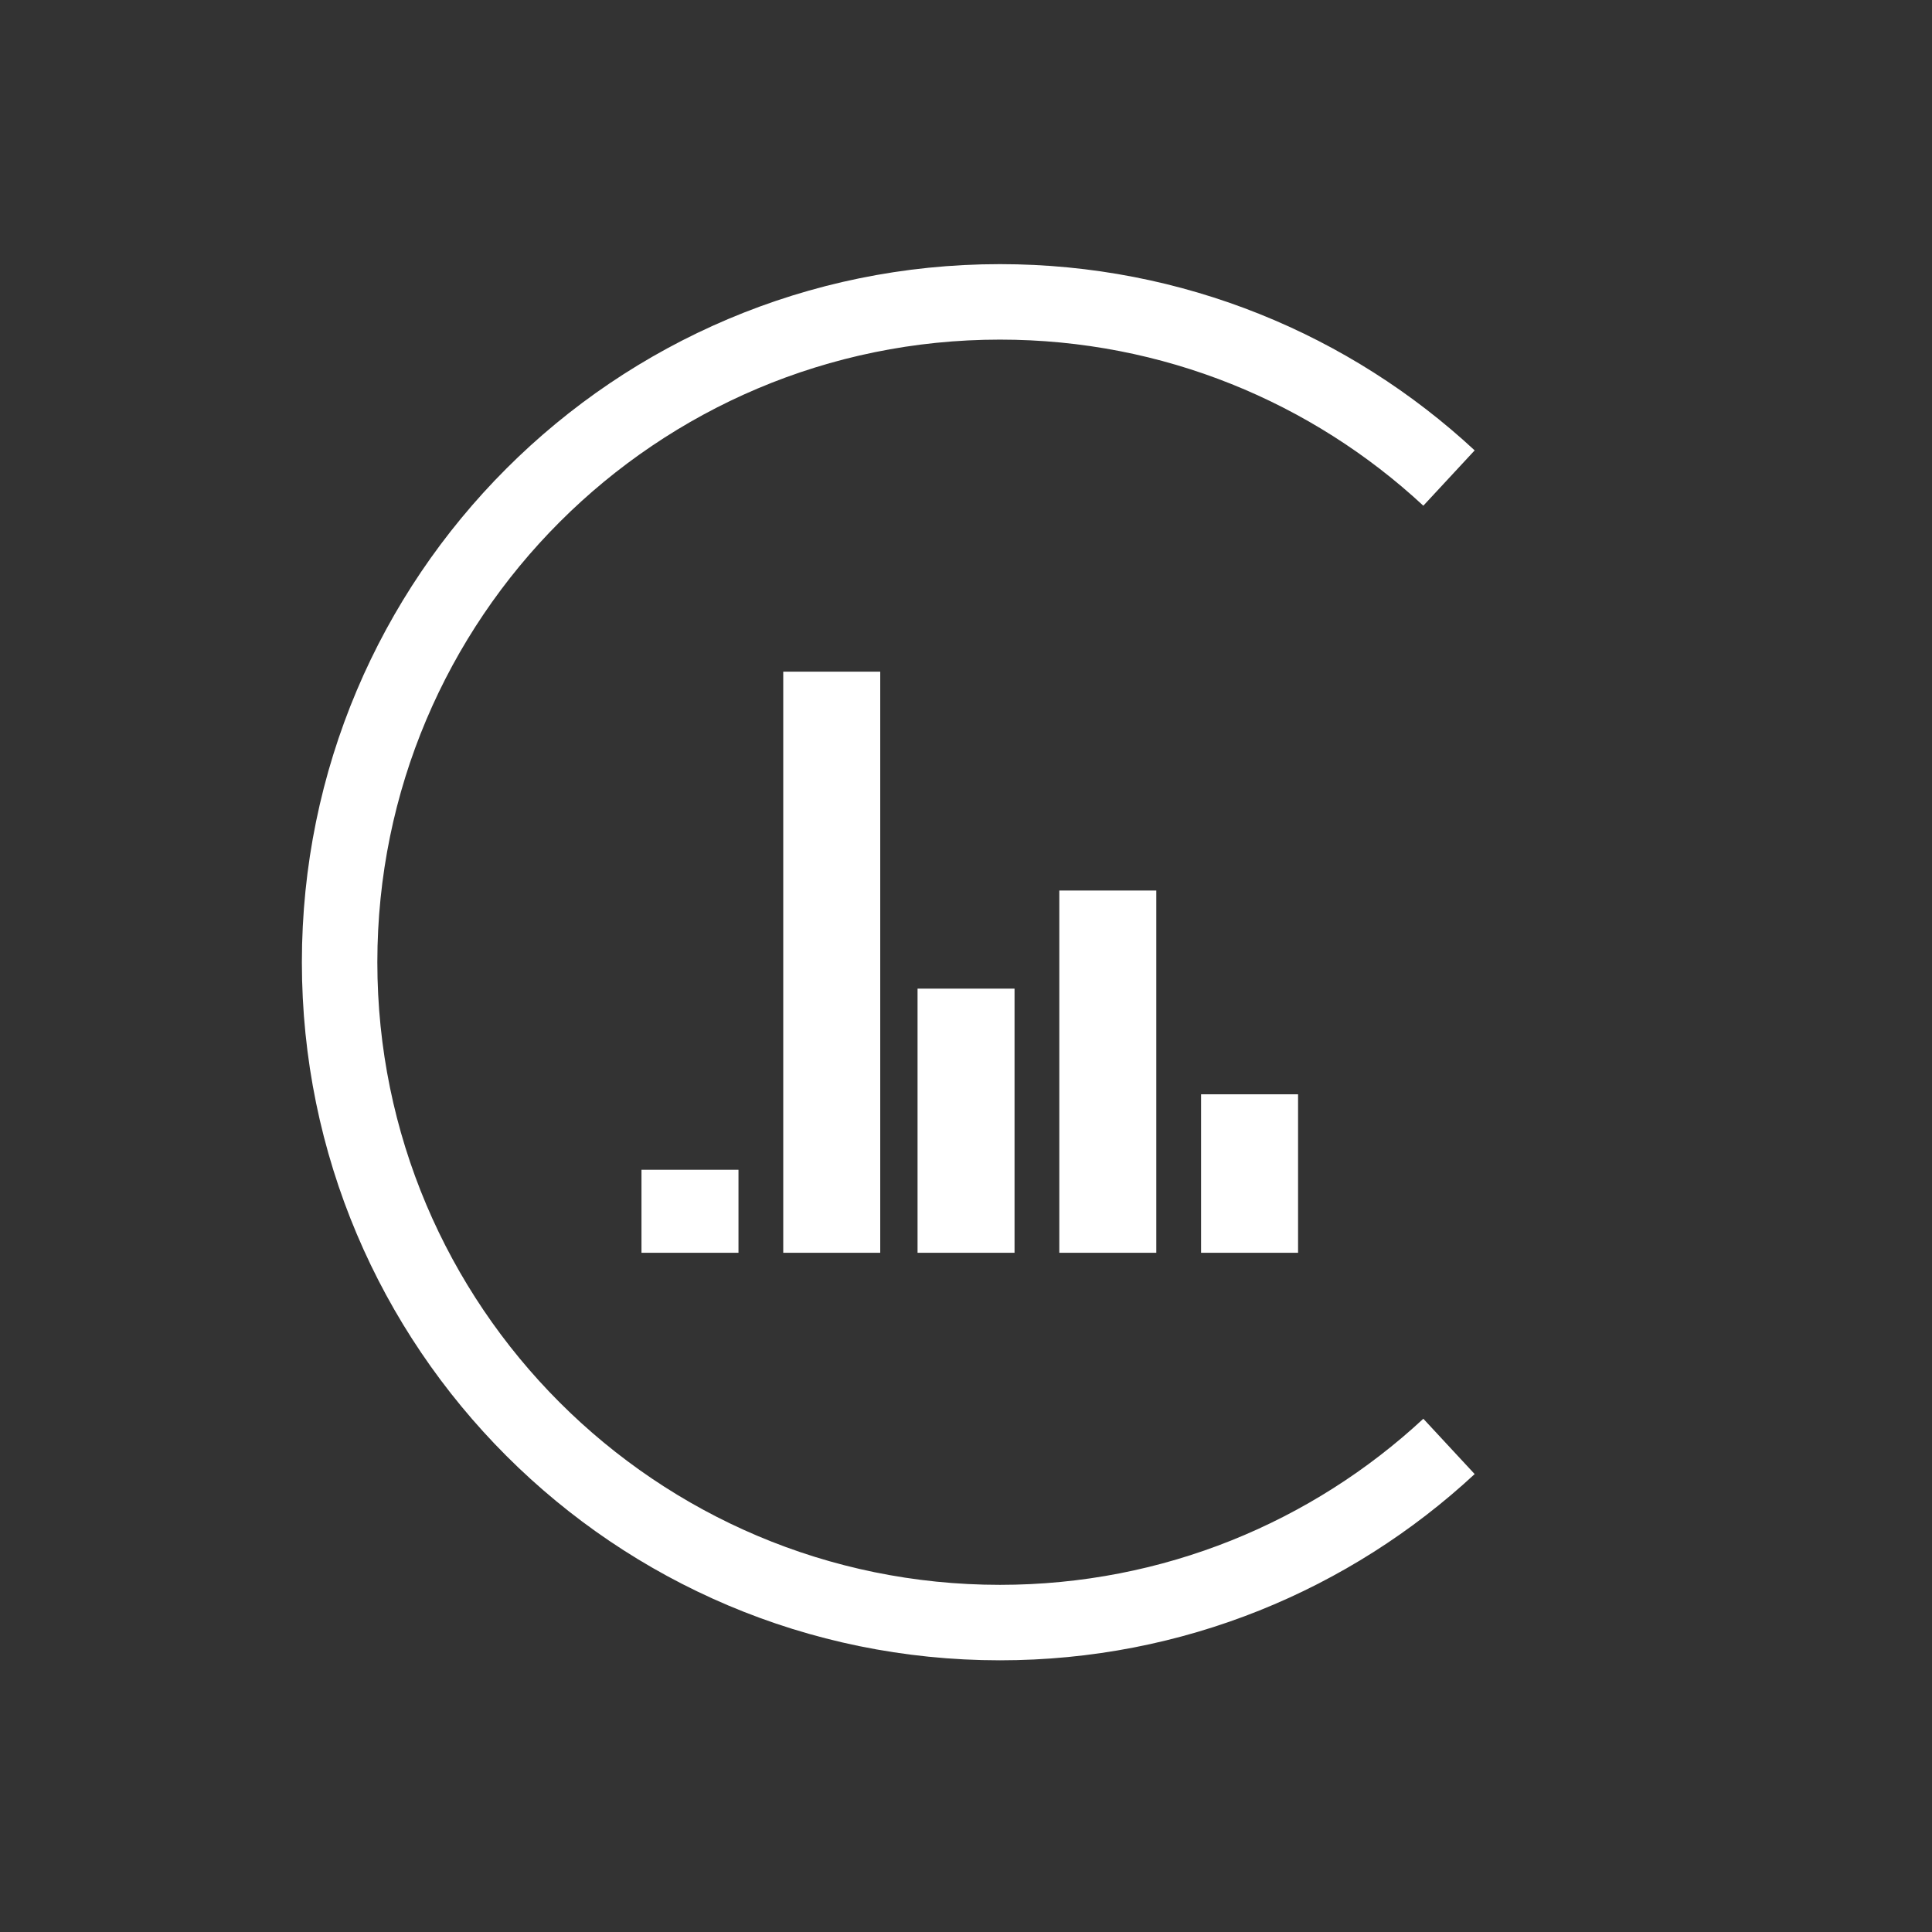 <svg width="256" height="256" viewBox="0 0 256 256" fill="none" xmlns="http://www.w3.org/2000/svg">
<rect x="0" y="0" width="256" height="256" fill="#333333" stroke="none"/>
<g id="SpeakEz">
<g id="Group">
<path id="Ellipse" d="M192 63.343C176.387 48.857 155.478 40 132.5 40C84.175 40 45 79.175 45 127.5C45 175.825 84.175 215 132.5 215C155.478 215 176.387 206.143 192 191.657" stroke="white" stroke-width="10"/>
<g id="Group_2">
<rect id="Rectangle" x="85" y="155" width="12.852" height="11" fill="white"/>
<rect id="Rectangle_2" x="121.58" y="131" width="12.852" height="35" fill="white"/>
<rect id="Rectangle_3" x="140.364" y="118" width="12.852" height="48" fill="white"/>
<rect id="Rectangle_4" x="159.148" y="145" width="12.852" height="21" fill="white"/>
<rect id="Rectangle_5" x="103.784" y="89" width="12.852" height="77" fill="white"/>
</g>
</g>
</g>
</svg>
